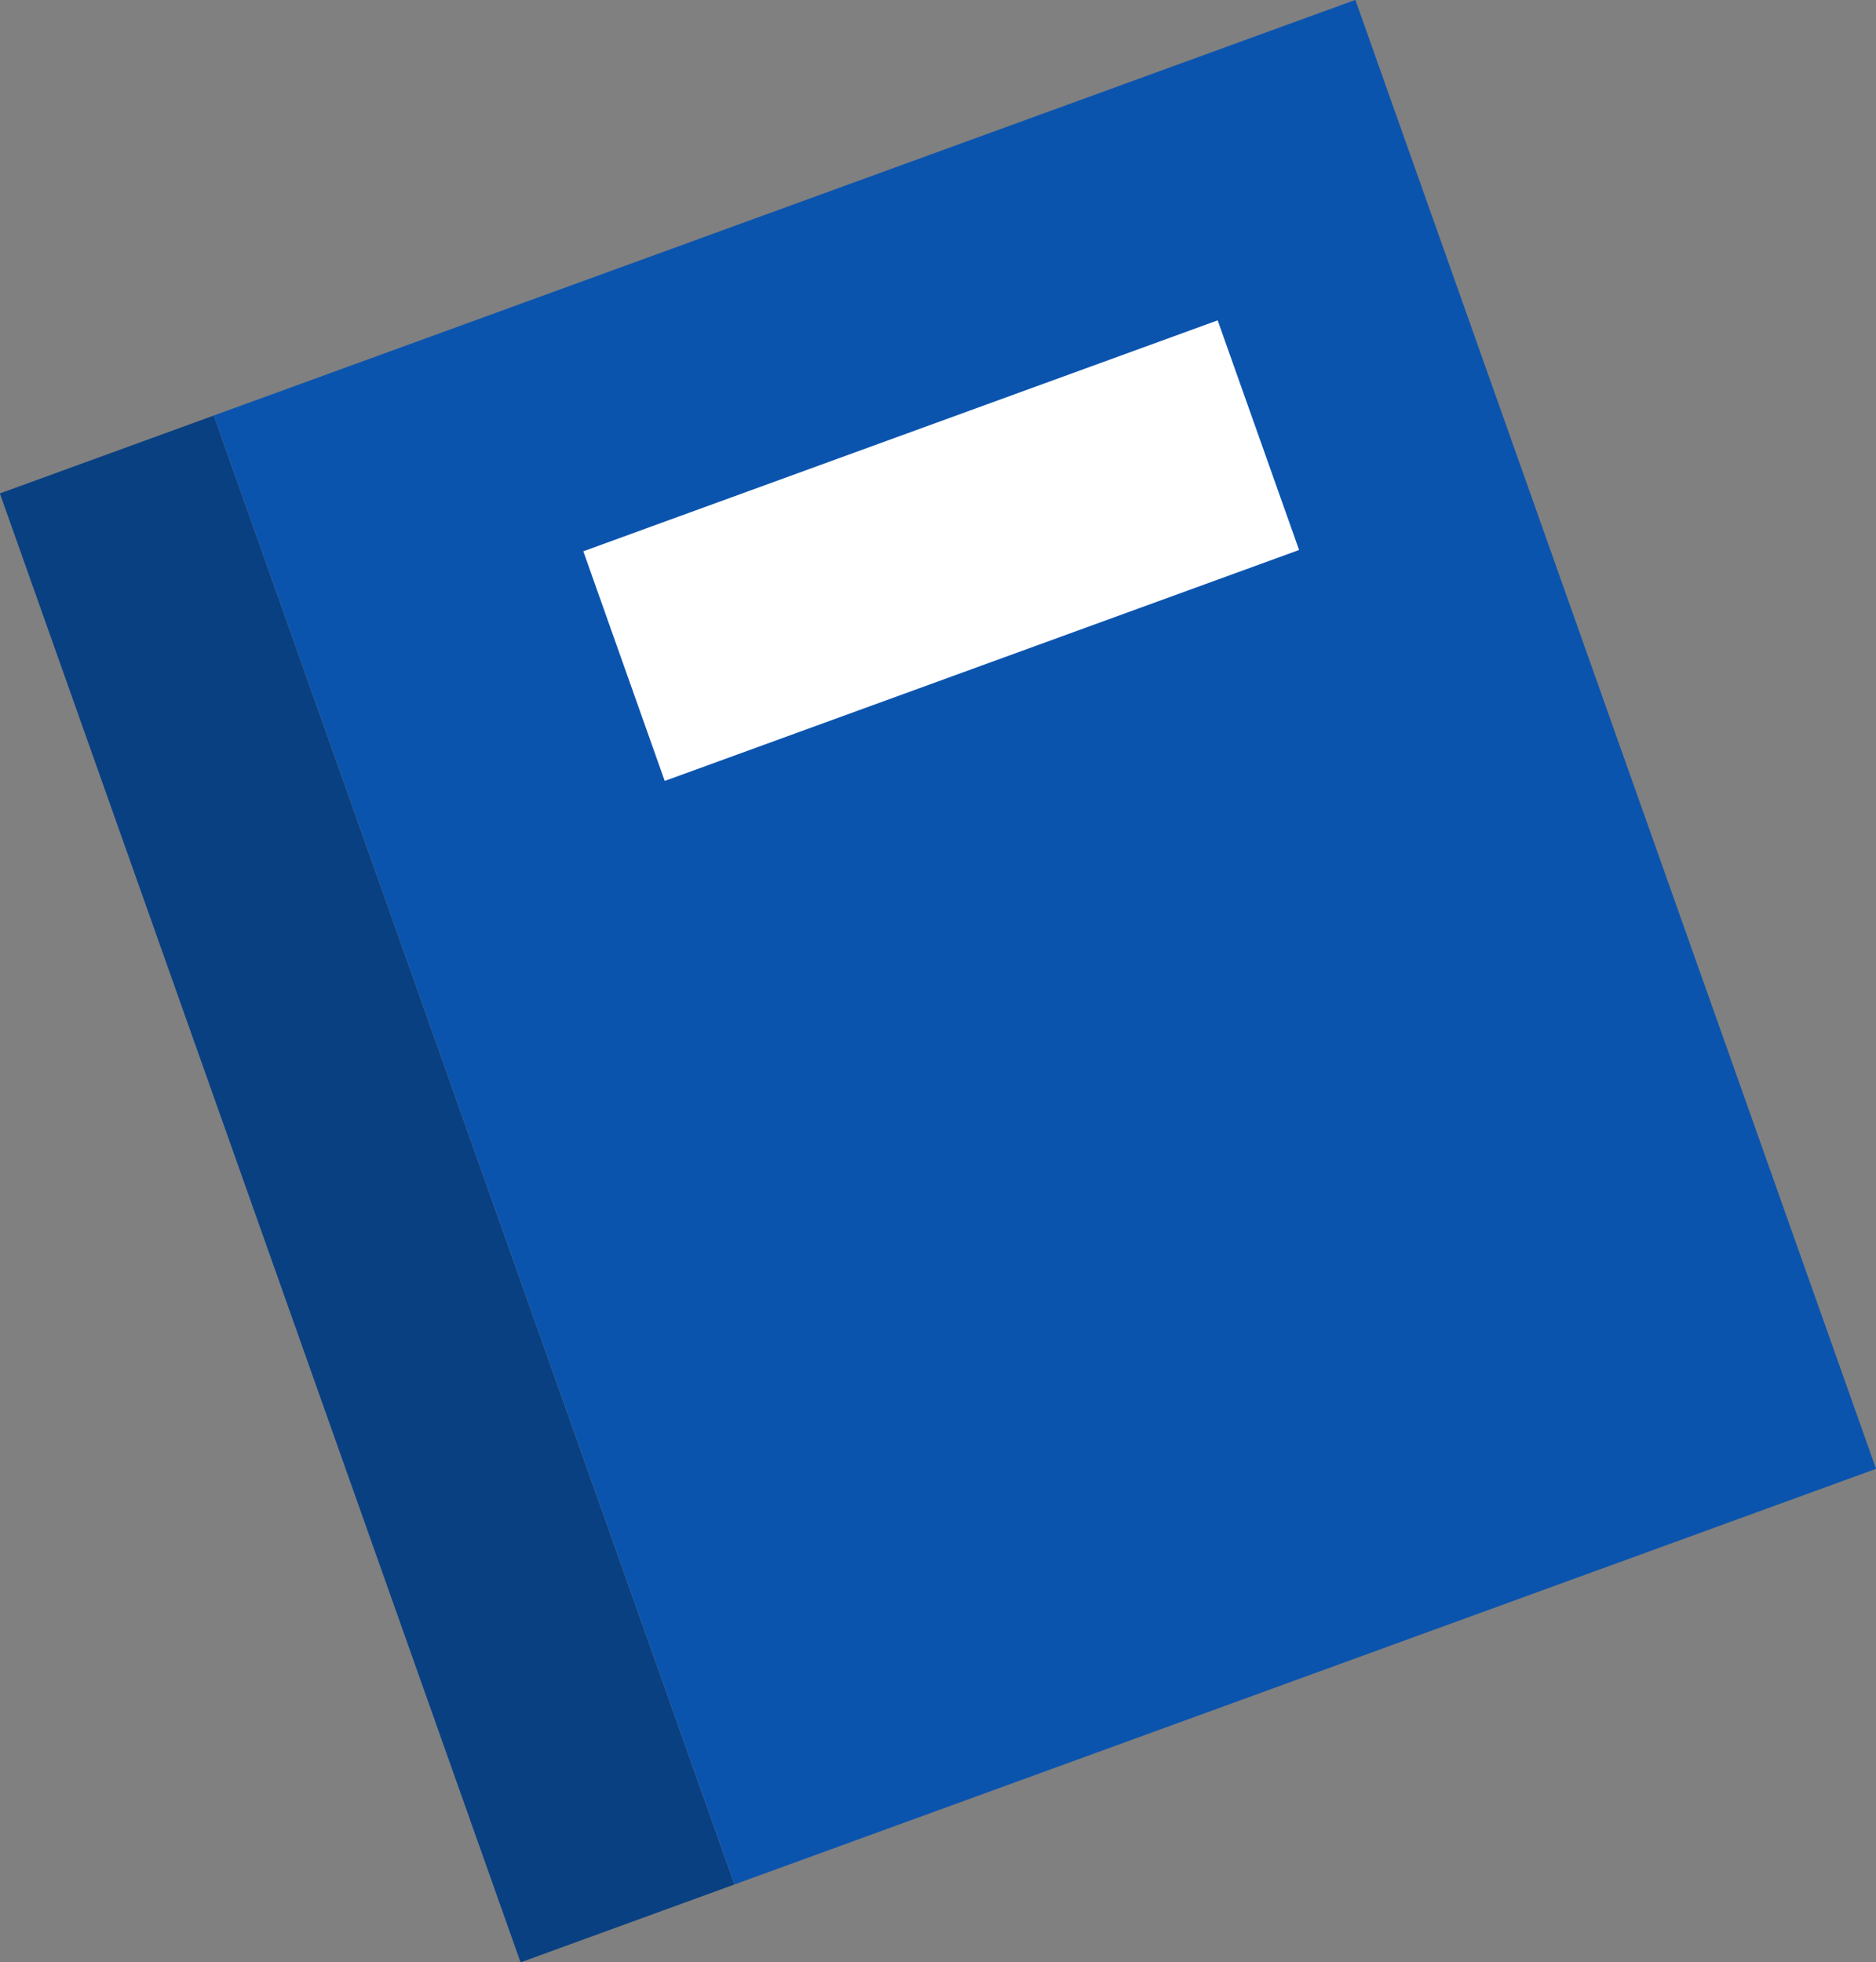 <svg width="65" height="68" viewBox="0 0 65 68" fill="none" xmlns="http://www.w3.org/2000/svg">
<rect x="0" y="0" width="65" height="68" fill="#808080" stroke="none"/>
<g clip-path="url(#clip0_121_3655)">
<path d="M46.961 -0.004L7.41 14.398L25.451 65.302L65.002 50.9L46.961 -0.004Z" fill="#0B54AE"/>
<path d="M42.19 11.101L20.211 19.104L23.031 27.062L45.011 19.059L42.19 11.101Z" fill="white"/>
<path d="M7.407 14.4L-0.004 17.099L18.037 68.003L25.447 65.304L7.407 14.4Z" fill="#094082"/>
</g>
<defs>
<clipPath id="clip0_121_3655">
<rect width="65" height="68" fill="white"/>
</clipPath>
</defs>
</svg>
